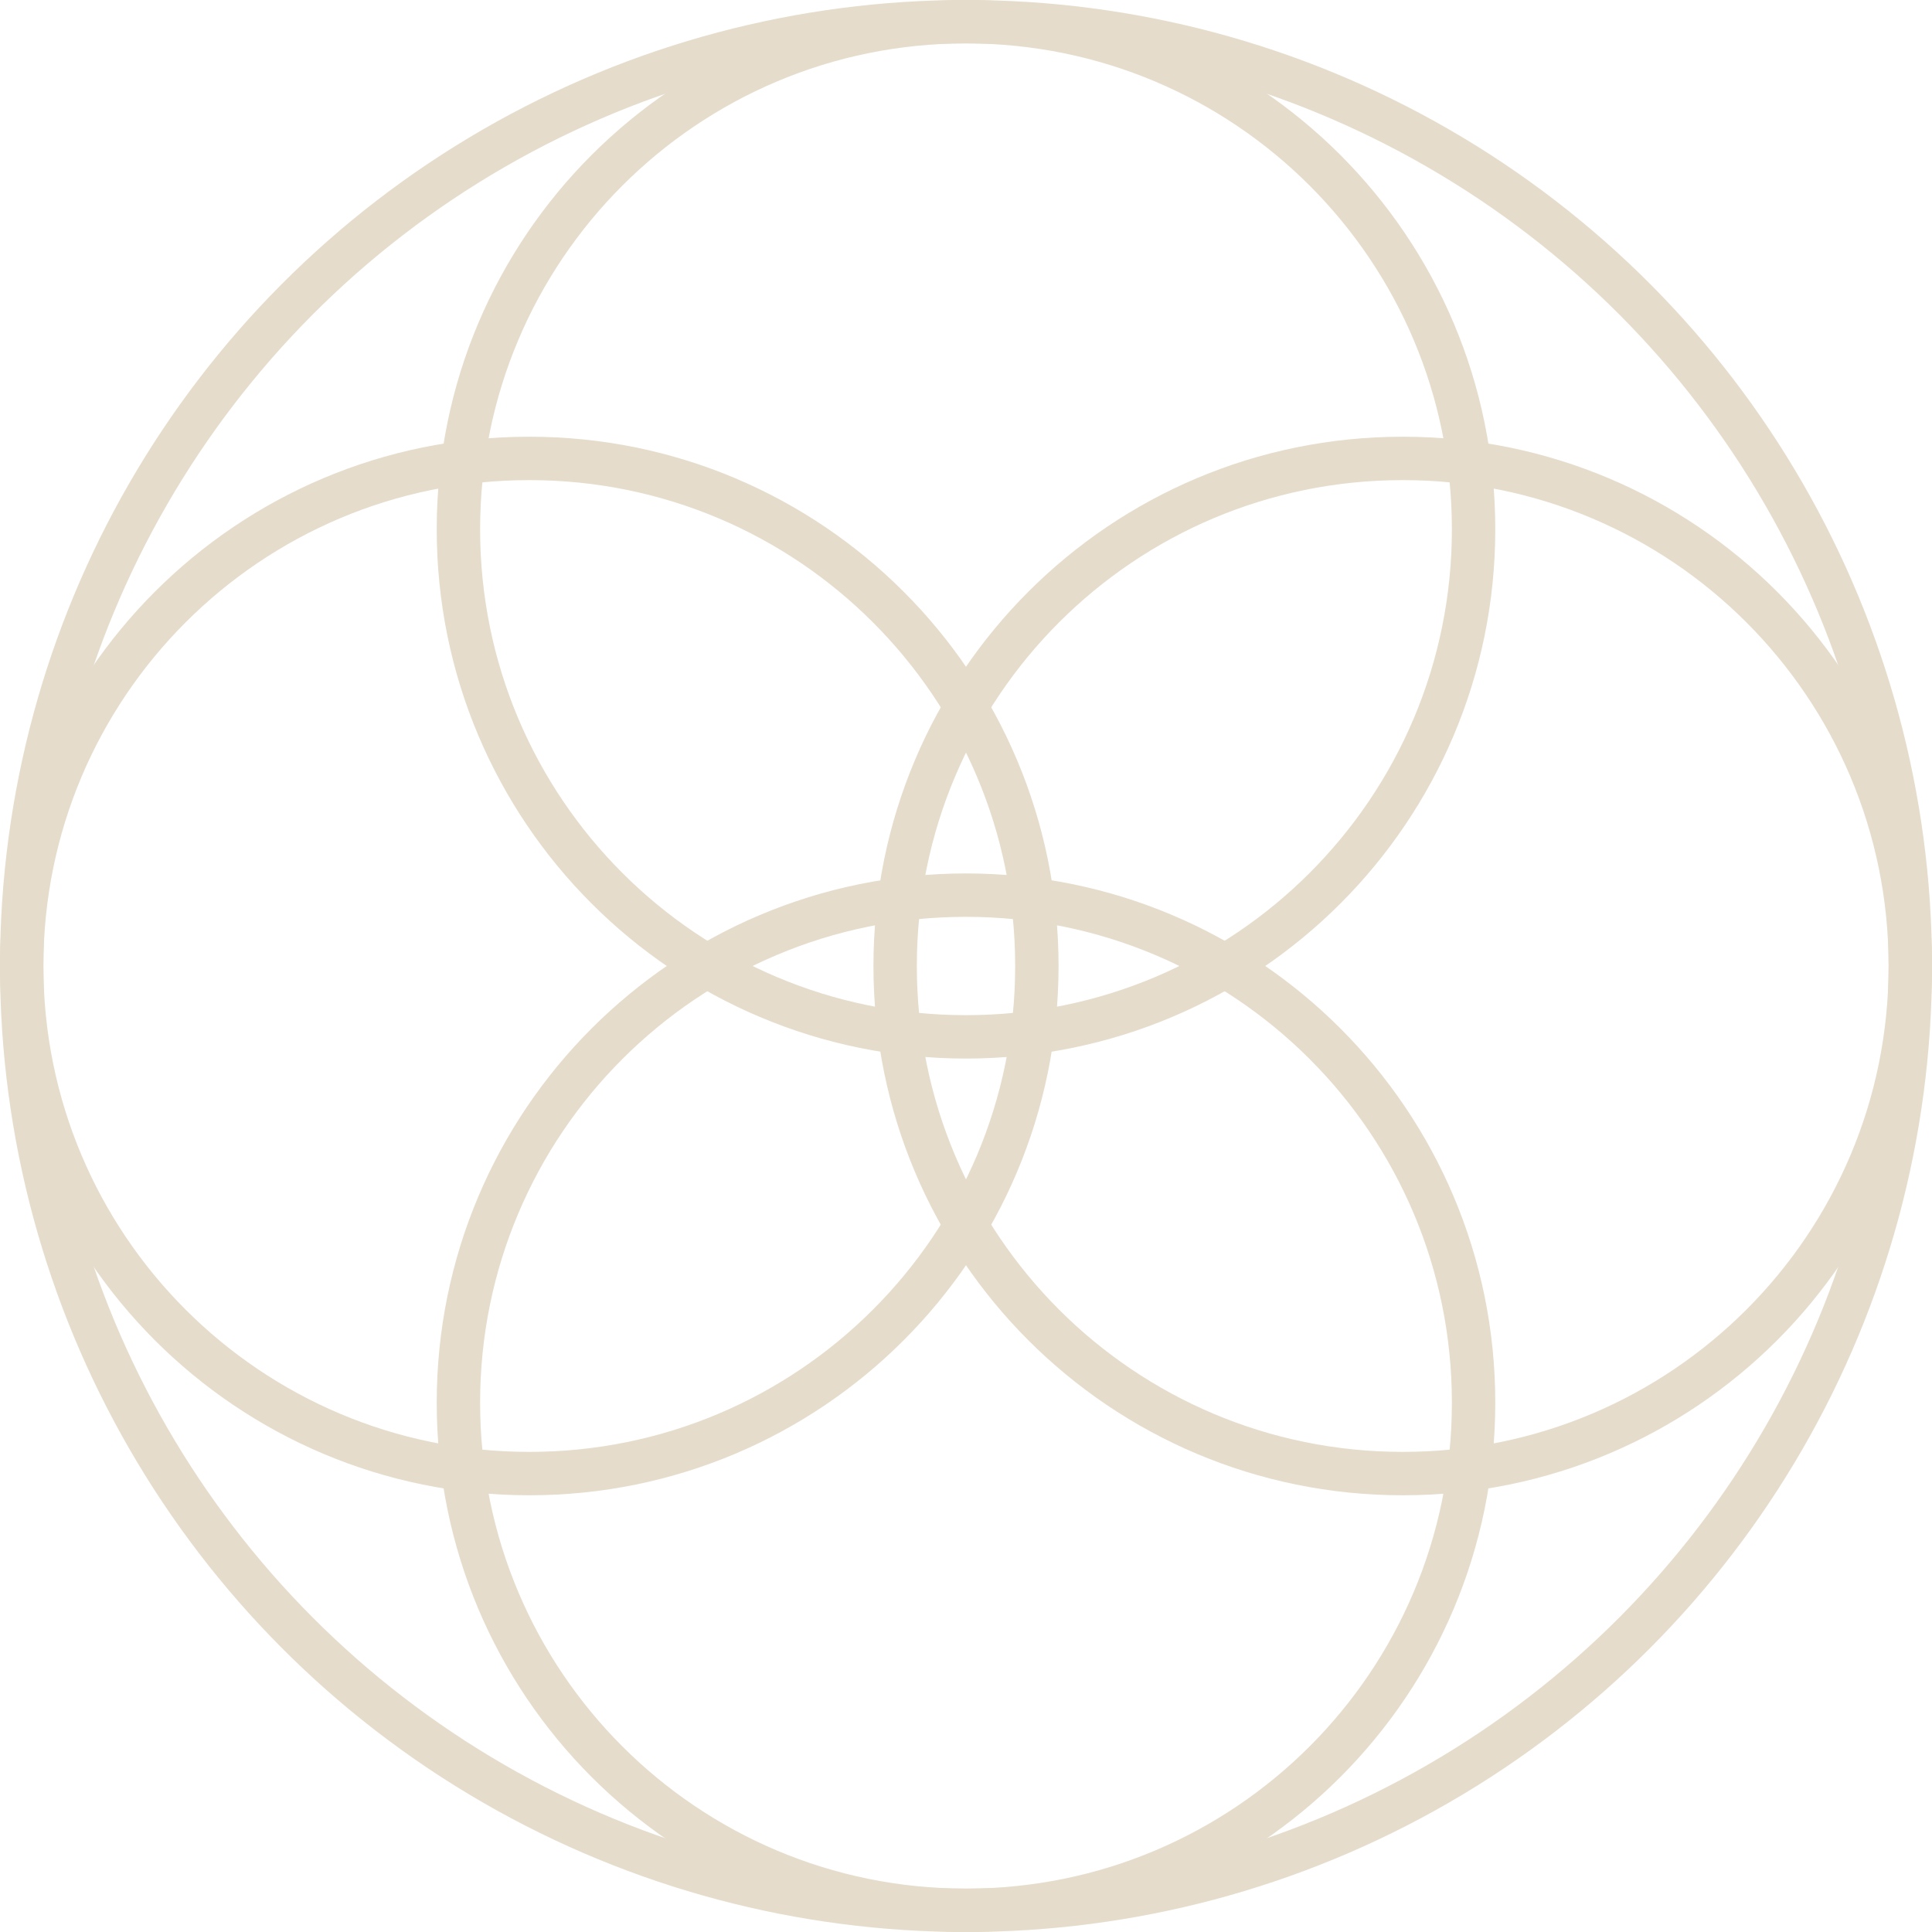 <?xml version="1.0" encoding="UTF-8"?> <!-- Generator: Adobe Illustrator 25.2.1, SVG Export Plug-In . SVG Version: 6.00 Build 0) --> <svg xmlns="http://www.w3.org/2000/svg" xmlns:xlink="http://www.w3.org/1999/xlink" id="Layer_1" x="0px" y="0px" viewBox="0 0 133.6 133.6" style="enable-background:new 0 0 133.6 133.6;" xml:space="preserve"> <style type="text/css"> .st0{fill:none;stroke:#E5DCCB;stroke-width:3;stroke-miterlimit:22.93;} </style> <g id="Layer_2_1_"> <g id="Layer_1-2"> <circle class="st0" cx="66.8" cy="66.8" r="65.3"></circle> <path class="st0" d="M36.6,31.7c19.4,0,35.1,15.7,35.1,35.1S56,101.9,36.6,101.9S1.5,86.2,1.5,66.8c0,0,0,0,0,0 C1.5,47.4,17.2,31.7,36.6,31.7z"></path> <path class="st0" d="M97,31.7c19.4,0,35.1,15.7,35.1,35.1s-15.7,35.1-35.1,35.1c-19.4,0-35.1-15.7-35.1-35.1 C61.9,47.4,77.6,31.7,97,31.7z"></path> <path class="st0" d="M66.8,1.5c19.4,0,35.1,15.7,35.1,35.1S86.2,71.7,66.8,71.7S31.7,56,31.7,36.6l0,0 C31.7,17.2,47.4,1.5,66.8,1.5z"></path> <path class="st0" d="M66.8,61.9c19.4,0,35.1,15.7,35.1,35.1s-15.7,35.1-35.1,35.1c-19.4,0-35.1-15.7-35.1-35.1 C31.7,77.6,47.4,61.9,66.8,61.9C66.8,61.9,66.8,61.9,66.8,61.9z"></path> </g> </g> </svg> 